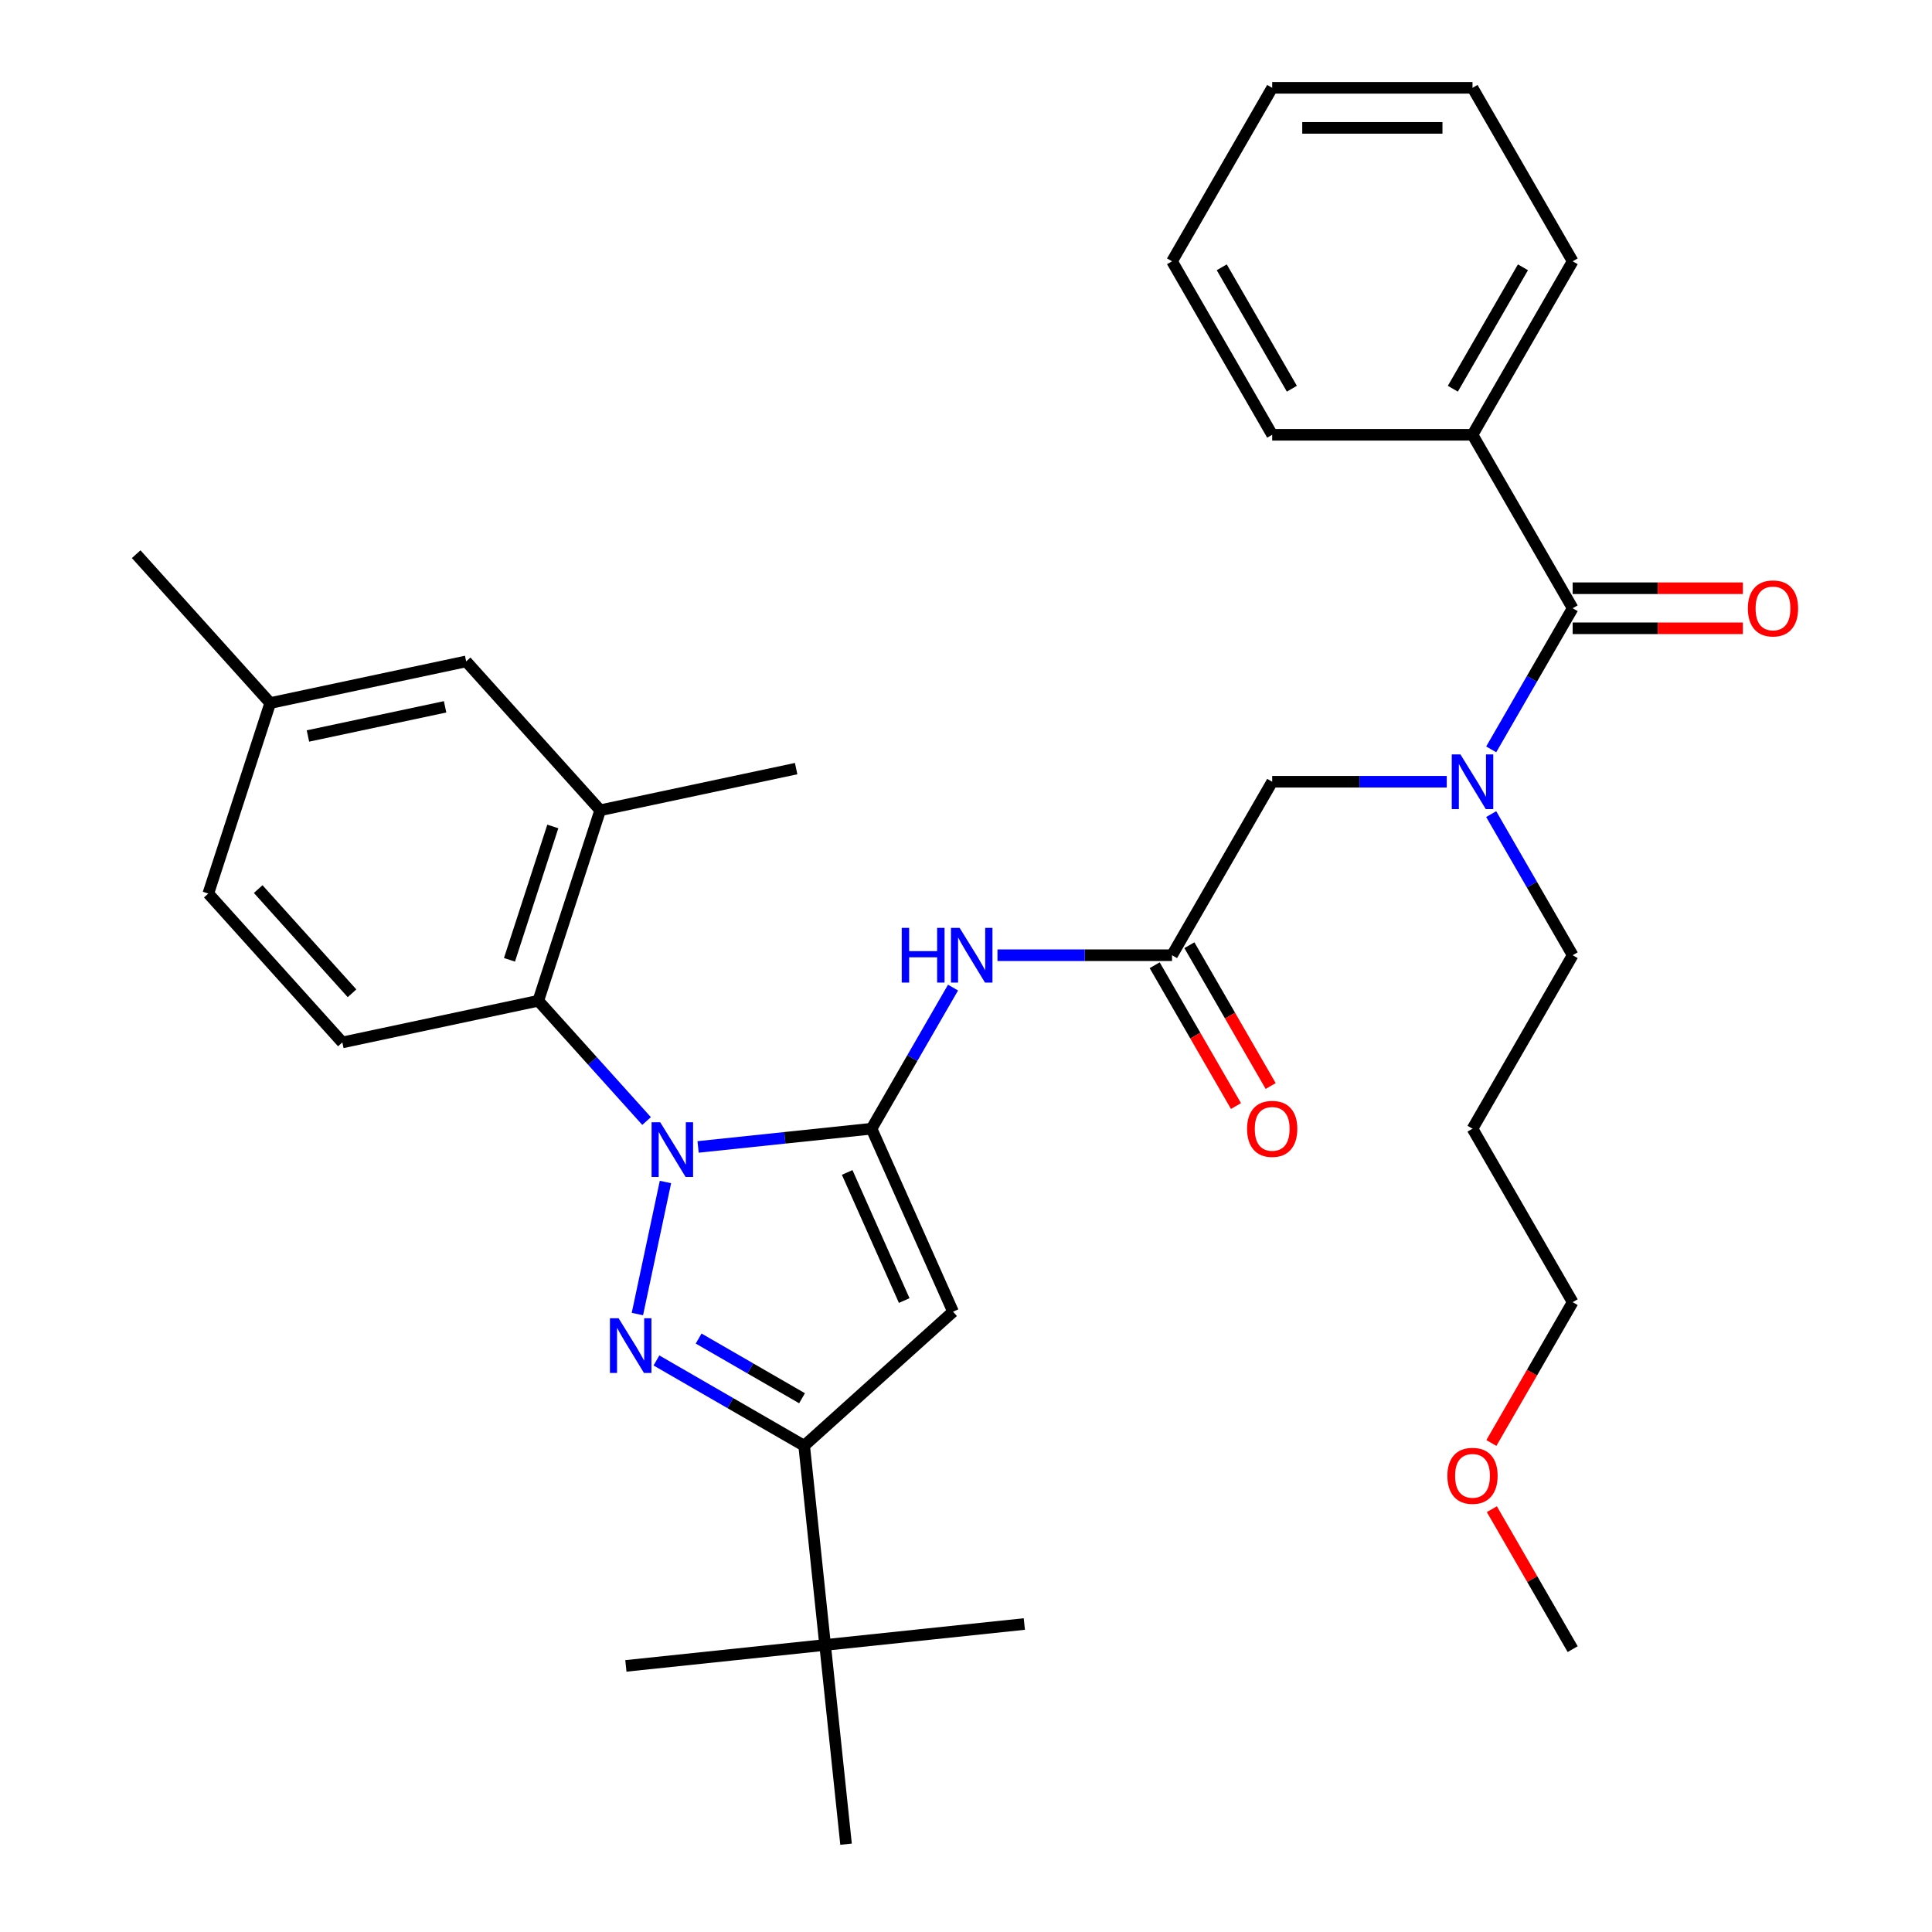 <?xml version='1.0' encoding='iso-8859-1'?>
<svg version='1.1' baseProfile='full'
              xmlns='http://www.w3.org/2000/svg'
                      xmlns:rdkit='http://www.rdkit.org/xml'
                      xmlns:xlink='http://www.w3.org/1999/xlink'
                  xml:space='preserve'
width='1000px' height='1000px' viewBox='0 0 1000 1000'>
<!-- END OF HEADER -->
<rect style='opacity:1.0;fill:#FFFFFF;stroke:none' width='1000' height='1000' x='0' y='0'> </rect>
<path class='bond-0' d='M 606.643,494.421 L 561.466,494.421' style='fill:none;fill-rule:evenodd;stroke:#000000;stroke-width:6px;stroke-linecap:butt;stroke-linejoin:miter;stroke-opacity:1' />
<path class='bond-0' d='M 561.466,494.421 L 516.29,494.421' style='fill:none;fill-rule:evenodd;stroke:#0000FF;stroke-width:6px;stroke-linecap:butt;stroke-linejoin:miter;stroke-opacity:1' />
<path class='bond-1' d='M 597.663,499.605 L 618.702,536.046' style='fill:none;fill-rule:evenodd;stroke:#000000;stroke-width:6px;stroke-linecap:butt;stroke-linejoin:miter;stroke-opacity:1' />
<path class='bond-1' d='M 618.702,536.046 L 639.741,572.486' style='fill:none;fill-rule:evenodd;stroke:#FF0000;stroke-width:6px;stroke-linecap:butt;stroke-linejoin:miter;stroke-opacity:1' />
<path class='bond-1' d='M 615.622,489.237 L 636.661,525.677' style='fill:none;fill-rule:evenodd;stroke:#000000;stroke-width:6px;stroke-linecap:butt;stroke-linejoin:miter;stroke-opacity:1' />
<path class='bond-1' d='M 636.661,525.677 L 657.7,562.118' style='fill:none;fill-rule:evenodd;stroke:#FF0000;stroke-width:6px;stroke-linecap:butt;stroke-linejoin:miter;stroke-opacity:1' />
<path class='bond-2' d='M 606.643,494.421 L 658.485,404.628' style='fill:none;fill-rule:evenodd;stroke:#000000;stroke-width:6px;stroke-linecap:butt;stroke-linejoin:miter;stroke-opacity:1' />
<path class='bond-3' d='M 658.485,404.628 L 703.661,404.628' style='fill:none;fill-rule:evenodd;stroke:#000000;stroke-width:6px;stroke-linecap:butt;stroke-linejoin:miter;stroke-opacity:1' />
<path class='bond-3' d='M 703.661,404.628 L 748.837,404.628' style='fill:none;fill-rule:evenodd;stroke:#0000FF;stroke-width:6px;stroke-linecap:butt;stroke-linejoin:miter;stroke-opacity:1' />
<path class='bond-4' d='M 493.286,511.173 L 472.201,547.694' style='fill:none;fill-rule:evenodd;stroke:#0000FF;stroke-width:6px;stroke-linecap:butt;stroke-linejoin:miter;stroke-opacity:1' />
<path class='bond-4' d='M 472.201,547.694 L 451.116,584.214' style='fill:none;fill-rule:evenodd;stroke:#000000;stroke-width:6px;stroke-linecap:butt;stroke-linejoin:miter;stroke-opacity:1' />
<path class='bond-5' d='M 771.841,387.875 L 792.926,351.355' style='fill:none;fill-rule:evenodd;stroke:#0000FF;stroke-width:6px;stroke-linecap:butt;stroke-linejoin:miter;stroke-opacity:1' />
<path class='bond-5' d='M 792.926,351.355 L 814.011,314.834' style='fill:none;fill-rule:evenodd;stroke:#000000;stroke-width:6px;stroke-linecap:butt;stroke-linejoin:miter;stroke-opacity:1' />
<path class='bond-6' d='M 771.841,421.38 L 792.926,457.9' style='fill:none;fill-rule:evenodd;stroke:#0000FF;stroke-width:6px;stroke-linecap:butt;stroke-linejoin:miter;stroke-opacity:1' />
<path class='bond-6' d='M 792.926,457.9 L 814.011,494.421' style='fill:none;fill-rule:evenodd;stroke:#000000;stroke-width:6px;stroke-linecap:butt;stroke-linejoin:miter;stroke-opacity:1' />
<path class='bond-7' d='M 334.668,580.245 L 306.644,549.122' style='fill:none;fill-rule:evenodd;stroke:#0000FF;stroke-width:6px;stroke-linecap:butt;stroke-linejoin:miter;stroke-opacity:1' />
<path class='bond-7' d='M 306.644,549.122 L 278.621,518' style='fill:none;fill-rule:evenodd;stroke:#000000;stroke-width:6px;stroke-linecap:butt;stroke-linejoin:miter;stroke-opacity:1' />
<path class='bond-8' d='M 361.332,593.651 L 406.224,588.932' style='fill:none;fill-rule:evenodd;stroke:#0000FF;stroke-width:6px;stroke-linecap:butt;stroke-linejoin:miter;stroke-opacity:1' />
<path class='bond-8' d='M 406.224,588.932 L 451.116,584.214' style='fill:none;fill-rule:evenodd;stroke:#000000;stroke-width:6px;stroke-linecap:butt;stroke-linejoin:miter;stroke-opacity:1' />
<path class='bond-9' d='M 344.439,611.804 L 329.912,680.147' style='fill:none;fill-rule:evenodd;stroke:#0000FF;stroke-width:6px;stroke-linecap:butt;stroke-linejoin:miter;stroke-opacity:1' />
<path class='bond-10' d='M 451.116,584.214 L 493.288,678.934' style='fill:none;fill-rule:evenodd;stroke:#000000;stroke-width:6px;stroke-linecap:butt;stroke-linejoin:miter;stroke-opacity:1' />
<path class='bond-10' d='M 438.498,606.857 L 468.018,673.161' style='fill:none;fill-rule:evenodd;stroke:#000000;stroke-width:6px;stroke-linecap:butt;stroke-linejoin:miter;stroke-opacity:1' />
<path class='bond-11' d='M 493.288,678.934 L 416.236,748.313' style='fill:none;fill-rule:evenodd;stroke:#000000;stroke-width:6px;stroke-linecap:butt;stroke-linejoin:miter;stroke-opacity:1' />
<path class='bond-12' d='M 416.236,748.313 L 427.074,851.429' style='fill:none;fill-rule:evenodd;stroke:#000000;stroke-width:6px;stroke-linecap:butt;stroke-linejoin:miter;stroke-opacity:1' />
<path class='bond-13' d='M 416.236,748.313 L 378.005,726.24' style='fill:none;fill-rule:evenodd;stroke:#000000;stroke-width:6px;stroke-linecap:butt;stroke-linejoin:miter;stroke-opacity:1' />
<path class='bond-13' d='M 378.005,726.24 L 339.775,704.168' style='fill:none;fill-rule:evenodd;stroke:#0000FF;stroke-width:6px;stroke-linecap:butt;stroke-linejoin:miter;stroke-opacity:1' />
<path class='bond-13' d='M 415.135,723.732 L 388.374,708.282' style='fill:none;fill-rule:evenodd;stroke:#000000;stroke-width:6px;stroke-linecap:butt;stroke-linejoin:miter;stroke-opacity:1' />
<path class='bond-13' d='M 388.374,708.282 L 361.612,692.831' style='fill:none;fill-rule:evenodd;stroke:#0000FF;stroke-width:6px;stroke-linecap:butt;stroke-linejoin:miter;stroke-opacity:1' />
<path class='bond-14' d='M 762.169,225.041 L 814.011,135.248' style='fill:none;fill-rule:evenodd;stroke:#000000;stroke-width:6px;stroke-linecap:butt;stroke-linejoin:miter;stroke-opacity:1' />
<path class='bond-14' d='M 751.987,201.204 L 788.276,138.348' style='fill:none;fill-rule:evenodd;stroke:#000000;stroke-width:6px;stroke-linecap:butt;stroke-linejoin:miter;stroke-opacity:1' />
<path class='bond-15' d='M 762.169,225.041 L 658.485,225.041' style='fill:none;fill-rule:evenodd;stroke:#000000;stroke-width:6px;stroke-linecap:butt;stroke-linejoin:miter;stroke-opacity:1' />
<path class='bond-16' d='M 762.169,225.041 L 814.011,314.834' style='fill:none;fill-rule:evenodd;stroke:#000000;stroke-width:6px;stroke-linecap:butt;stroke-linejoin:miter;stroke-opacity:1' />
<path class='bond-17' d='M 814.011,325.203 L 858.057,325.203' style='fill:none;fill-rule:evenodd;stroke:#000000;stroke-width:6px;stroke-linecap:butt;stroke-linejoin:miter;stroke-opacity:1' />
<path class='bond-17' d='M 858.057,325.203 L 902.103,325.203' style='fill:none;fill-rule:evenodd;stroke:#FF0000;stroke-width:6px;stroke-linecap:butt;stroke-linejoin:miter;stroke-opacity:1' />
<path class='bond-17' d='M 814.011,304.466 L 858.057,304.466' style='fill:none;fill-rule:evenodd;stroke:#000000;stroke-width:6px;stroke-linecap:butt;stroke-linejoin:miter;stroke-opacity:1' />
<path class='bond-17' d='M 858.057,304.466 L 902.103,304.466' style='fill:none;fill-rule:evenodd;stroke:#FF0000;stroke-width:6px;stroke-linecap:butt;stroke-linejoin:miter;stroke-opacity:1' />
<path class='bond-18' d='M 814.011,135.248 L 762.169,45.455' style='fill:none;fill-rule:evenodd;stroke:#000000;stroke-width:6px;stroke-linecap:butt;stroke-linejoin:miter;stroke-opacity:1' />
<path class='bond-19' d='M 658.485,225.041 L 606.643,135.248' style='fill:none;fill-rule:evenodd;stroke:#000000;stroke-width:6px;stroke-linecap:butt;stroke-linejoin:miter;stroke-opacity:1' />
<path class='bond-19' d='M 668.667,201.204 L 632.378,138.348' style='fill:none;fill-rule:evenodd;stroke:#000000;stroke-width:6px;stroke-linecap:butt;stroke-linejoin:miter;stroke-opacity:1' />
<path class='bond-20' d='M 762.169,45.455 L 658.485,45.455' style='fill:none;fill-rule:evenodd;stroke:#000000;stroke-width:6px;stroke-linecap:butt;stroke-linejoin:miter;stroke-opacity:1' />
<path class='bond-20' d='M 746.616,66.191 L 674.037,66.191' style='fill:none;fill-rule:evenodd;stroke:#000000;stroke-width:6px;stroke-linecap:butt;stroke-linejoin:miter;stroke-opacity:1' />
<path class='bond-21' d='M 606.643,135.248 L 658.485,45.455' style='fill:none;fill-rule:evenodd;stroke:#000000;stroke-width:6px;stroke-linecap:butt;stroke-linejoin:miter;stroke-opacity:1' />
<path class='bond-22' d='M 762.169,584.214 L 814.011,494.421' style='fill:none;fill-rule:evenodd;stroke:#000000;stroke-width:6px;stroke-linecap:butt;stroke-linejoin:miter;stroke-opacity:1' />
<path class='bond-23' d='M 762.169,584.214 L 814.011,674.007' style='fill:none;fill-rule:evenodd;stroke:#000000;stroke-width:6px;stroke-linecap:butt;stroke-linejoin:miter;stroke-opacity:1' />
<path class='bond-24' d='M 771.933,746.889 L 792.972,710.448' style='fill:none;fill-rule:evenodd;stroke:#FF0000;stroke-width:6px;stroke-linecap:butt;stroke-linejoin:miter;stroke-opacity:1' />
<path class='bond-24' d='M 792.972,710.448 L 814.011,674.007' style='fill:none;fill-rule:evenodd;stroke:#000000;stroke-width:6px;stroke-linecap:butt;stroke-linejoin:miter;stroke-opacity:1' />
<path class='bond-25' d='M 772.187,781.153 L 793.099,817.373' style='fill:none;fill-rule:evenodd;stroke:#FF0000;stroke-width:6px;stroke-linecap:butt;stroke-linejoin:miter;stroke-opacity:1' />
<path class='bond-25' d='M 793.099,817.373 L 814.011,853.594' style='fill:none;fill-rule:evenodd;stroke:#000000;stroke-width:6px;stroke-linecap:butt;stroke-linejoin:miter;stroke-opacity:1' />
<path class='bond-26' d='M 278.621,518 L 310.662,419.39' style='fill:none;fill-rule:evenodd;stroke:#000000;stroke-width:6px;stroke-linecap:butt;stroke-linejoin:miter;stroke-opacity:1' />
<path class='bond-26' d='M 263.705,496.8 L 286.134,427.773' style='fill:none;fill-rule:evenodd;stroke:#000000;stroke-width:6px;stroke-linecap:butt;stroke-linejoin:miter;stroke-opacity:1' />
<path class='bond-27' d='M 278.621,518 L 177.203,539.557' style='fill:none;fill-rule:evenodd;stroke:#000000;stroke-width:6px;stroke-linecap:butt;stroke-linejoin:miter;stroke-opacity:1' />
<path class='bond-28' d='M 310.662,419.39 L 241.283,342.337' style='fill:none;fill-rule:evenodd;stroke:#000000;stroke-width:6px;stroke-linecap:butt;stroke-linejoin:miter;stroke-opacity:1' />
<path class='bond-29' d='M 310.662,419.39 L 412.08,397.833' style='fill:none;fill-rule:evenodd;stroke:#000000;stroke-width:6px;stroke-linecap:butt;stroke-linejoin:miter;stroke-opacity:1' />
<path class='bond-30' d='M 427.074,851.429 L 323.957,862.267' style='fill:none;fill-rule:evenodd;stroke:#000000;stroke-width:6px;stroke-linecap:butt;stroke-linejoin:miter;stroke-opacity:1' />
<path class='bond-31' d='M 427.074,851.429 L 530.19,840.591' style='fill:none;fill-rule:evenodd;stroke:#000000;stroke-width:6px;stroke-linecap:butt;stroke-linejoin:miter;stroke-opacity:1' />
<path class='bond-32' d='M 427.074,851.429 L 437.912,954.545' style='fill:none;fill-rule:evenodd;stroke:#000000;stroke-width:6px;stroke-linecap:butt;stroke-linejoin:miter;stroke-opacity:1' />
<path class='bond-33' d='M 177.203,539.557 L 107.824,462.504' style='fill:none;fill-rule:evenodd;stroke:#000000;stroke-width:6px;stroke-linecap:butt;stroke-linejoin:miter;stroke-opacity:1' />
<path class='bond-33' d='M 182.207,514.123 L 133.642,460.187' style='fill:none;fill-rule:evenodd;stroke:#000000;stroke-width:6px;stroke-linecap:butt;stroke-linejoin:miter;stroke-opacity:1' />
<path class='bond-34' d='M 241.283,342.337 L 139.865,363.895' style='fill:none;fill-rule:evenodd;stroke:#000000;stroke-width:6px;stroke-linecap:butt;stroke-linejoin:miter;stroke-opacity:1' />
<path class='bond-34' d='M 230.382,365.855 L 159.389,380.945' style='fill:none;fill-rule:evenodd;stroke:#000000;stroke-width:6px;stroke-linecap:butt;stroke-linejoin:miter;stroke-opacity:1' />
<path class='bond-35' d='M 107.824,462.504 L 139.865,363.895' style='fill:none;fill-rule:evenodd;stroke:#000000;stroke-width:6px;stroke-linecap:butt;stroke-linejoin:miter;stroke-opacity:1' />
<path class='bond-36' d='M 139.865,363.895 L 70.486,286.842' style='fill:none;fill-rule:evenodd;stroke:#000000;stroke-width:6px;stroke-linecap:butt;stroke-linejoin:miter;stroke-opacity:1' />
<path  class='atom-1' d='M 645.485 584.294
Q 645.485 577.494, 648.845 573.694
Q 652.205 569.894, 658.485 569.894
Q 664.765 569.894, 668.125 573.694
Q 671.485 577.494, 671.485 584.294
Q 671.485 591.174, 668.085 595.094
Q 664.685 598.974, 658.485 598.974
Q 652.245 598.974, 648.845 595.094
Q 645.485 591.214, 645.485 584.294
M 658.485 595.774
Q 662.805 595.774, 665.125 592.894
Q 667.485 589.974, 667.485 584.294
Q 667.485 578.734, 665.125 575.934
Q 662.805 573.094, 658.485 573.094
Q 654.165 573.094, 651.805 575.894
Q 649.485 578.694, 649.485 584.294
Q 649.485 590.014, 651.805 592.894
Q 654.165 595.774, 658.485 595.774
' fill='#FF0000'/>
<path  class='atom-3' d='M 466.738 480.261
L 470.578 480.261
L 470.578 492.301
L 485.058 492.301
L 485.058 480.261
L 488.898 480.261
L 488.898 508.581
L 485.058 508.581
L 485.058 495.501
L 470.578 495.501
L 470.578 508.581
L 466.738 508.581
L 466.738 480.261
' fill='#0000FF'/>
<path  class='atom-3' d='M 496.698 480.261
L 505.978 495.261
Q 506.898 496.741, 508.378 499.421
Q 509.858 502.101, 509.938 502.261
L 509.938 480.261
L 513.698 480.261
L 513.698 508.581
L 509.818 508.581
L 499.858 492.181
Q 498.698 490.261, 497.458 488.061
Q 496.258 485.861, 495.898 485.181
L 495.898 508.581
L 492.218 508.581
L 492.218 480.261
L 496.698 480.261
' fill='#0000FF'/>
<path  class='atom-4' d='M 755.909 390.468
L 765.189 405.468
Q 766.109 406.948, 767.589 409.628
Q 769.069 412.308, 769.149 412.468
L 769.149 390.468
L 772.909 390.468
L 772.909 418.788
L 769.029 418.788
L 759.069 402.388
Q 757.909 400.468, 756.669 398.268
Q 755.469 396.068, 755.109 395.388
L 755.109 418.788
L 751.429 418.788
L 751.429 390.468
L 755.909 390.468
' fill='#0000FF'/>
<path  class='atom-5' d='M 341.74 580.892
L 351.02 595.892
Q 351.94 597.372, 353.42 600.052
Q 354.9 602.732, 354.98 602.892
L 354.98 580.892
L 358.74 580.892
L 358.74 609.212
L 354.86 609.212
L 344.9 592.812
Q 343.74 590.892, 342.5 588.692
Q 341.3 586.492, 340.94 585.812
L 340.94 609.212
L 337.26 609.212
L 337.26 580.892
L 341.74 580.892
' fill='#0000FF'/>
<path  class='atom-9' d='M 320.183 682.311
L 329.463 697.311
Q 330.383 698.791, 331.863 701.471
Q 333.343 704.151, 333.423 704.311
L 333.423 682.311
L 337.183 682.311
L 337.183 710.631
L 333.303 710.631
L 323.343 694.231
Q 322.183 692.311, 320.943 690.111
Q 319.743 687.911, 319.383 687.231
L 319.383 710.631
L 315.703 710.631
L 315.703 682.311
L 320.183 682.311
' fill='#0000FF'/>
<path  class='atom-12' d='M 904.696 314.914
Q 904.696 308.114, 908.056 304.314
Q 911.416 300.514, 917.696 300.514
Q 923.976 300.514, 927.336 304.314
Q 930.696 308.114, 930.696 314.914
Q 930.696 321.794, 927.296 325.714
Q 923.896 329.594, 917.696 329.594
Q 911.456 329.594, 908.056 325.714
Q 904.696 321.834, 904.696 314.914
M 917.696 326.394
Q 922.016 326.394, 924.336 323.514
Q 926.696 320.594, 926.696 314.914
Q 926.696 309.354, 924.336 306.554
Q 922.016 303.714, 917.696 303.714
Q 913.376 303.714, 911.016 306.514
Q 908.696 309.314, 908.696 314.914
Q 908.696 320.634, 911.016 323.514
Q 913.376 326.394, 917.696 326.394
' fill='#FF0000'/>
<path  class='atom-19' d='M 749.169 763.881
Q 749.169 757.081, 752.529 753.281
Q 755.889 749.481, 762.169 749.481
Q 768.449 749.481, 771.809 753.281
Q 775.169 757.081, 775.169 763.881
Q 775.169 770.761, 771.769 774.681
Q 768.369 778.561, 762.169 778.561
Q 755.929 778.561, 752.529 774.681
Q 749.169 770.801, 749.169 763.881
M 762.169 775.361
Q 766.489 775.361, 768.809 772.481
Q 771.169 769.561, 771.169 763.881
Q 771.169 758.321, 768.809 755.521
Q 766.489 752.681, 762.169 752.681
Q 757.849 752.681, 755.489 755.481
Q 753.169 758.281, 753.169 763.881
Q 753.169 769.601, 755.489 772.481
Q 757.849 775.361, 762.169 775.361
' fill='#FF0000'/>
</svg>
